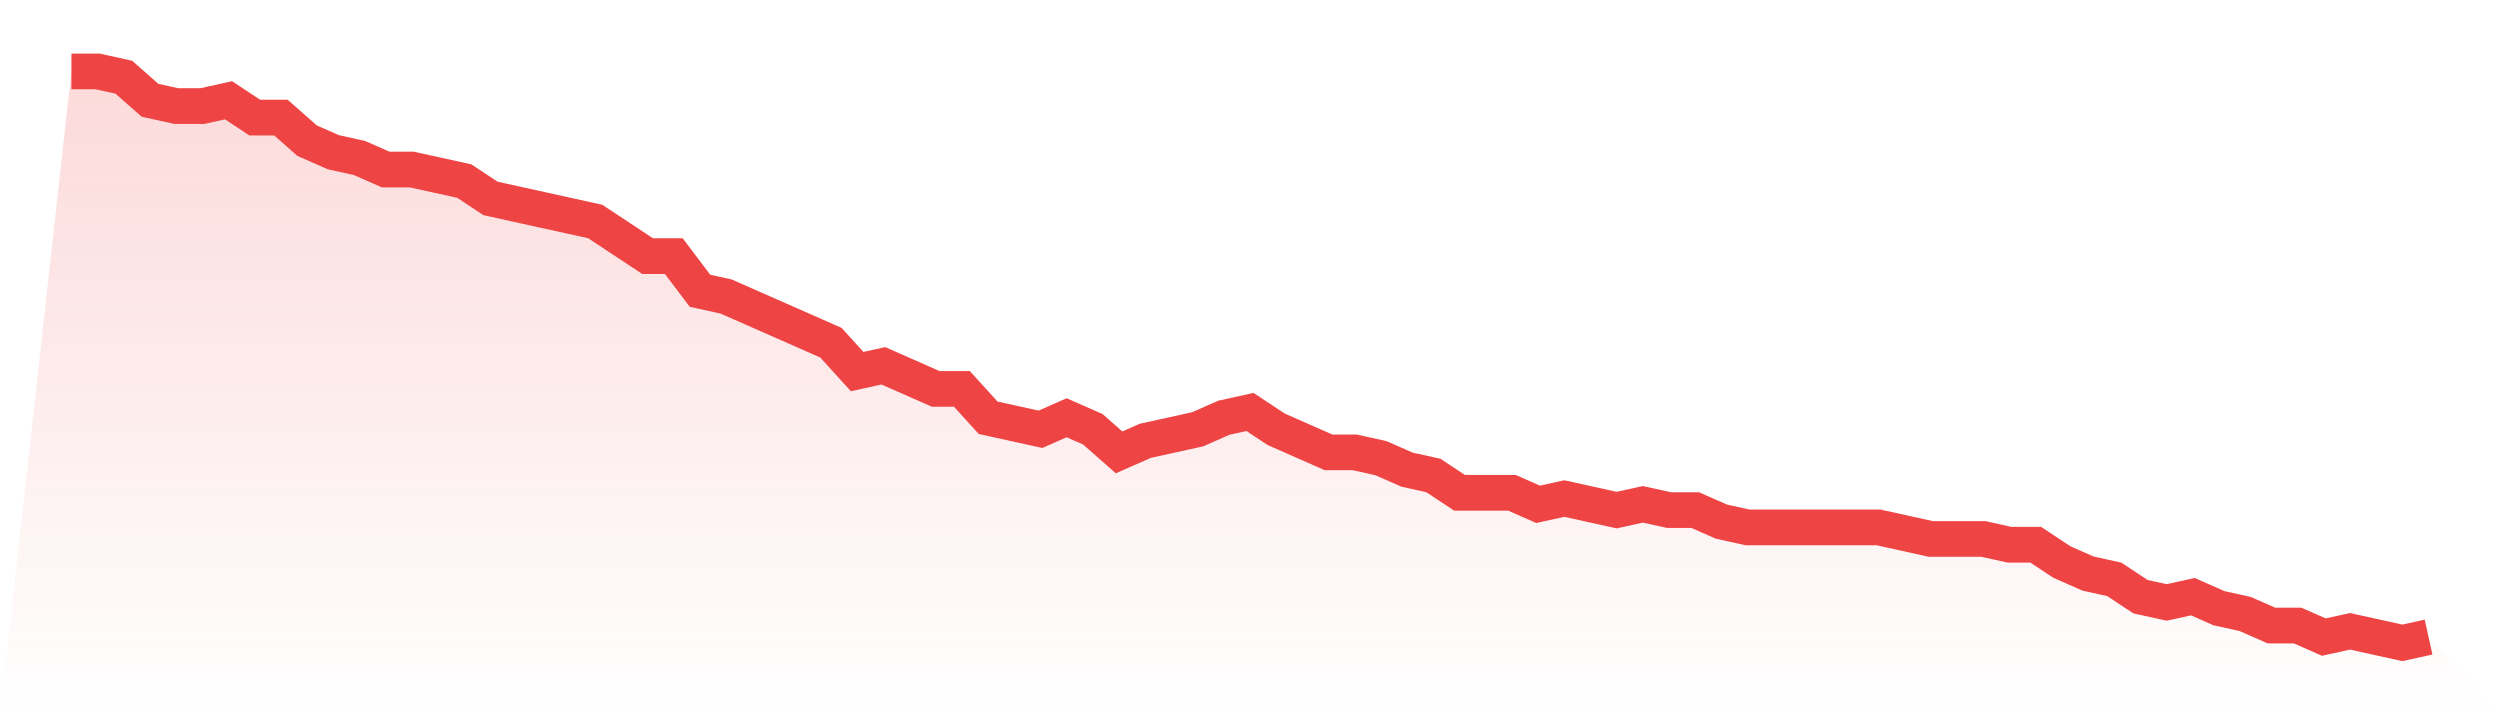 <svg viewBox="0 0 140 40" xmlns="http://www.w3.org/2000/svg">
<defs>
<linearGradient id="gradient" x1="0" x2="0" y1="0" y2="1">
<stop offset="0%" stop-color="#ef4444" stop-opacity="0.2"/>
<stop offset="100%" stop-color="#ef4444" stop-opacity="0"/>
</linearGradient>
</defs>
<path d="M4,4 L4,4 L5.467,4 L6.933,4.323 L8.4,5.616 L9.867,5.939 L11.333,5.939 L12.8,5.616 L14.267,6.586 L15.733,6.586 L17.2,7.879 L18.667,8.525 L20.133,8.848 L21.6,9.495 L23.067,9.495 L24.533,9.818 L26,10.141 L27.467,11.111 L28.933,11.434 L30.4,11.758 L31.867,12.081 L33.333,12.404 L34.8,13.374 L36.267,14.343 L37.733,14.343 L39.2,16.283 L40.667,16.606 L42.133,17.253 L43.6,17.899 L45.067,18.545 L46.533,19.192 L48,20.808 L49.467,20.485 L50.933,21.131 L52.4,21.778 L53.867,21.778 L55.333,23.394 L56.8,23.717 L58.267,24.04 L59.733,23.394 L61.2,24.04 L62.667,25.333 L64.133,24.687 L65.6,24.364 L67.067,24.04 L68.533,23.394 L70,23.071 L71.467,24.04 L72.933,24.687 L74.4,25.333 L75.867,25.333 L77.333,25.657 L78.8,26.303 L80.267,26.626 L81.733,27.596 L83.2,27.596 L84.667,27.596 L86.133,28.242 L87.6,27.919 L89.067,28.242 L90.533,28.566 L92,28.242 L93.467,28.566 L94.933,28.566 L96.4,29.212 L97.867,29.535 L99.333,29.535 L100.8,29.535 L102.267,29.535 L103.733,29.535 L105.2,29.535 L106.667,29.859 L108.133,30.182 L109.6,30.182 L111.067,30.182 L112.533,30.505 L114,30.505 L115.467,31.475 L116.933,32.121 L118.4,32.444 L119.867,33.414 L121.333,33.737 L122.8,33.414 L124.267,34.061 L125.733,34.384 L127.2,35.03 L128.667,35.03 L130.133,35.677 L131.6,35.354 L133.067,35.677 L134.533,36 L136,35.677 L140,40 L0,40 z" fill="url(#gradient)"/>
<path d="M4,4 L4,4 L5.467,4 L6.933,4.323 L8.4,5.616 L9.867,5.939 L11.333,5.939 L12.8,5.616 L14.267,6.586 L15.733,6.586 L17.2,7.879 L18.667,8.525 L20.133,8.848 L21.6,9.495 L23.067,9.495 L24.533,9.818 L26,10.141 L27.467,11.111 L28.933,11.434 L30.4,11.758 L31.867,12.081 L33.333,12.404 L34.8,13.374 L36.267,14.343 L37.733,14.343 L39.2,16.283 L40.667,16.606 L42.133,17.253 L43.6,17.899 L45.067,18.545 L46.533,19.192 L48,20.808 L49.467,20.485 L50.933,21.131 L52.4,21.778 L53.867,21.778 L55.333,23.394 L56.8,23.717 L58.267,24.04 L59.733,23.394 L61.2,24.04 L62.667,25.333 L64.133,24.687 L65.6,24.364 L67.067,24.04 L68.533,23.394 L70,23.071 L71.467,24.04 L72.933,24.687 L74.4,25.333 L75.867,25.333 L77.333,25.657 L78.8,26.303 L80.267,26.626 L81.733,27.596 L83.2,27.596 L84.667,27.596 L86.133,28.242 L87.6,27.919 L89.067,28.242 L90.533,28.566 L92,28.242 L93.467,28.566 L94.933,28.566 L96.4,29.212 L97.867,29.535 L99.333,29.535 L100.8,29.535 L102.267,29.535 L103.733,29.535 L105.2,29.535 L106.667,29.859 L108.133,30.182 L109.6,30.182 L111.067,30.182 L112.533,30.505 L114,30.505 L115.467,31.475 L116.933,32.121 L118.4,32.444 L119.867,33.414 L121.333,33.737 L122.8,33.414 L124.267,34.061 L125.733,34.384 L127.2,35.03 L128.667,35.03 L130.133,35.677 L131.6,35.354 L133.067,35.677 L134.533,36 L136,35.677" fill="none" stroke="#ef4444" stroke-width="2"/>
</svg>